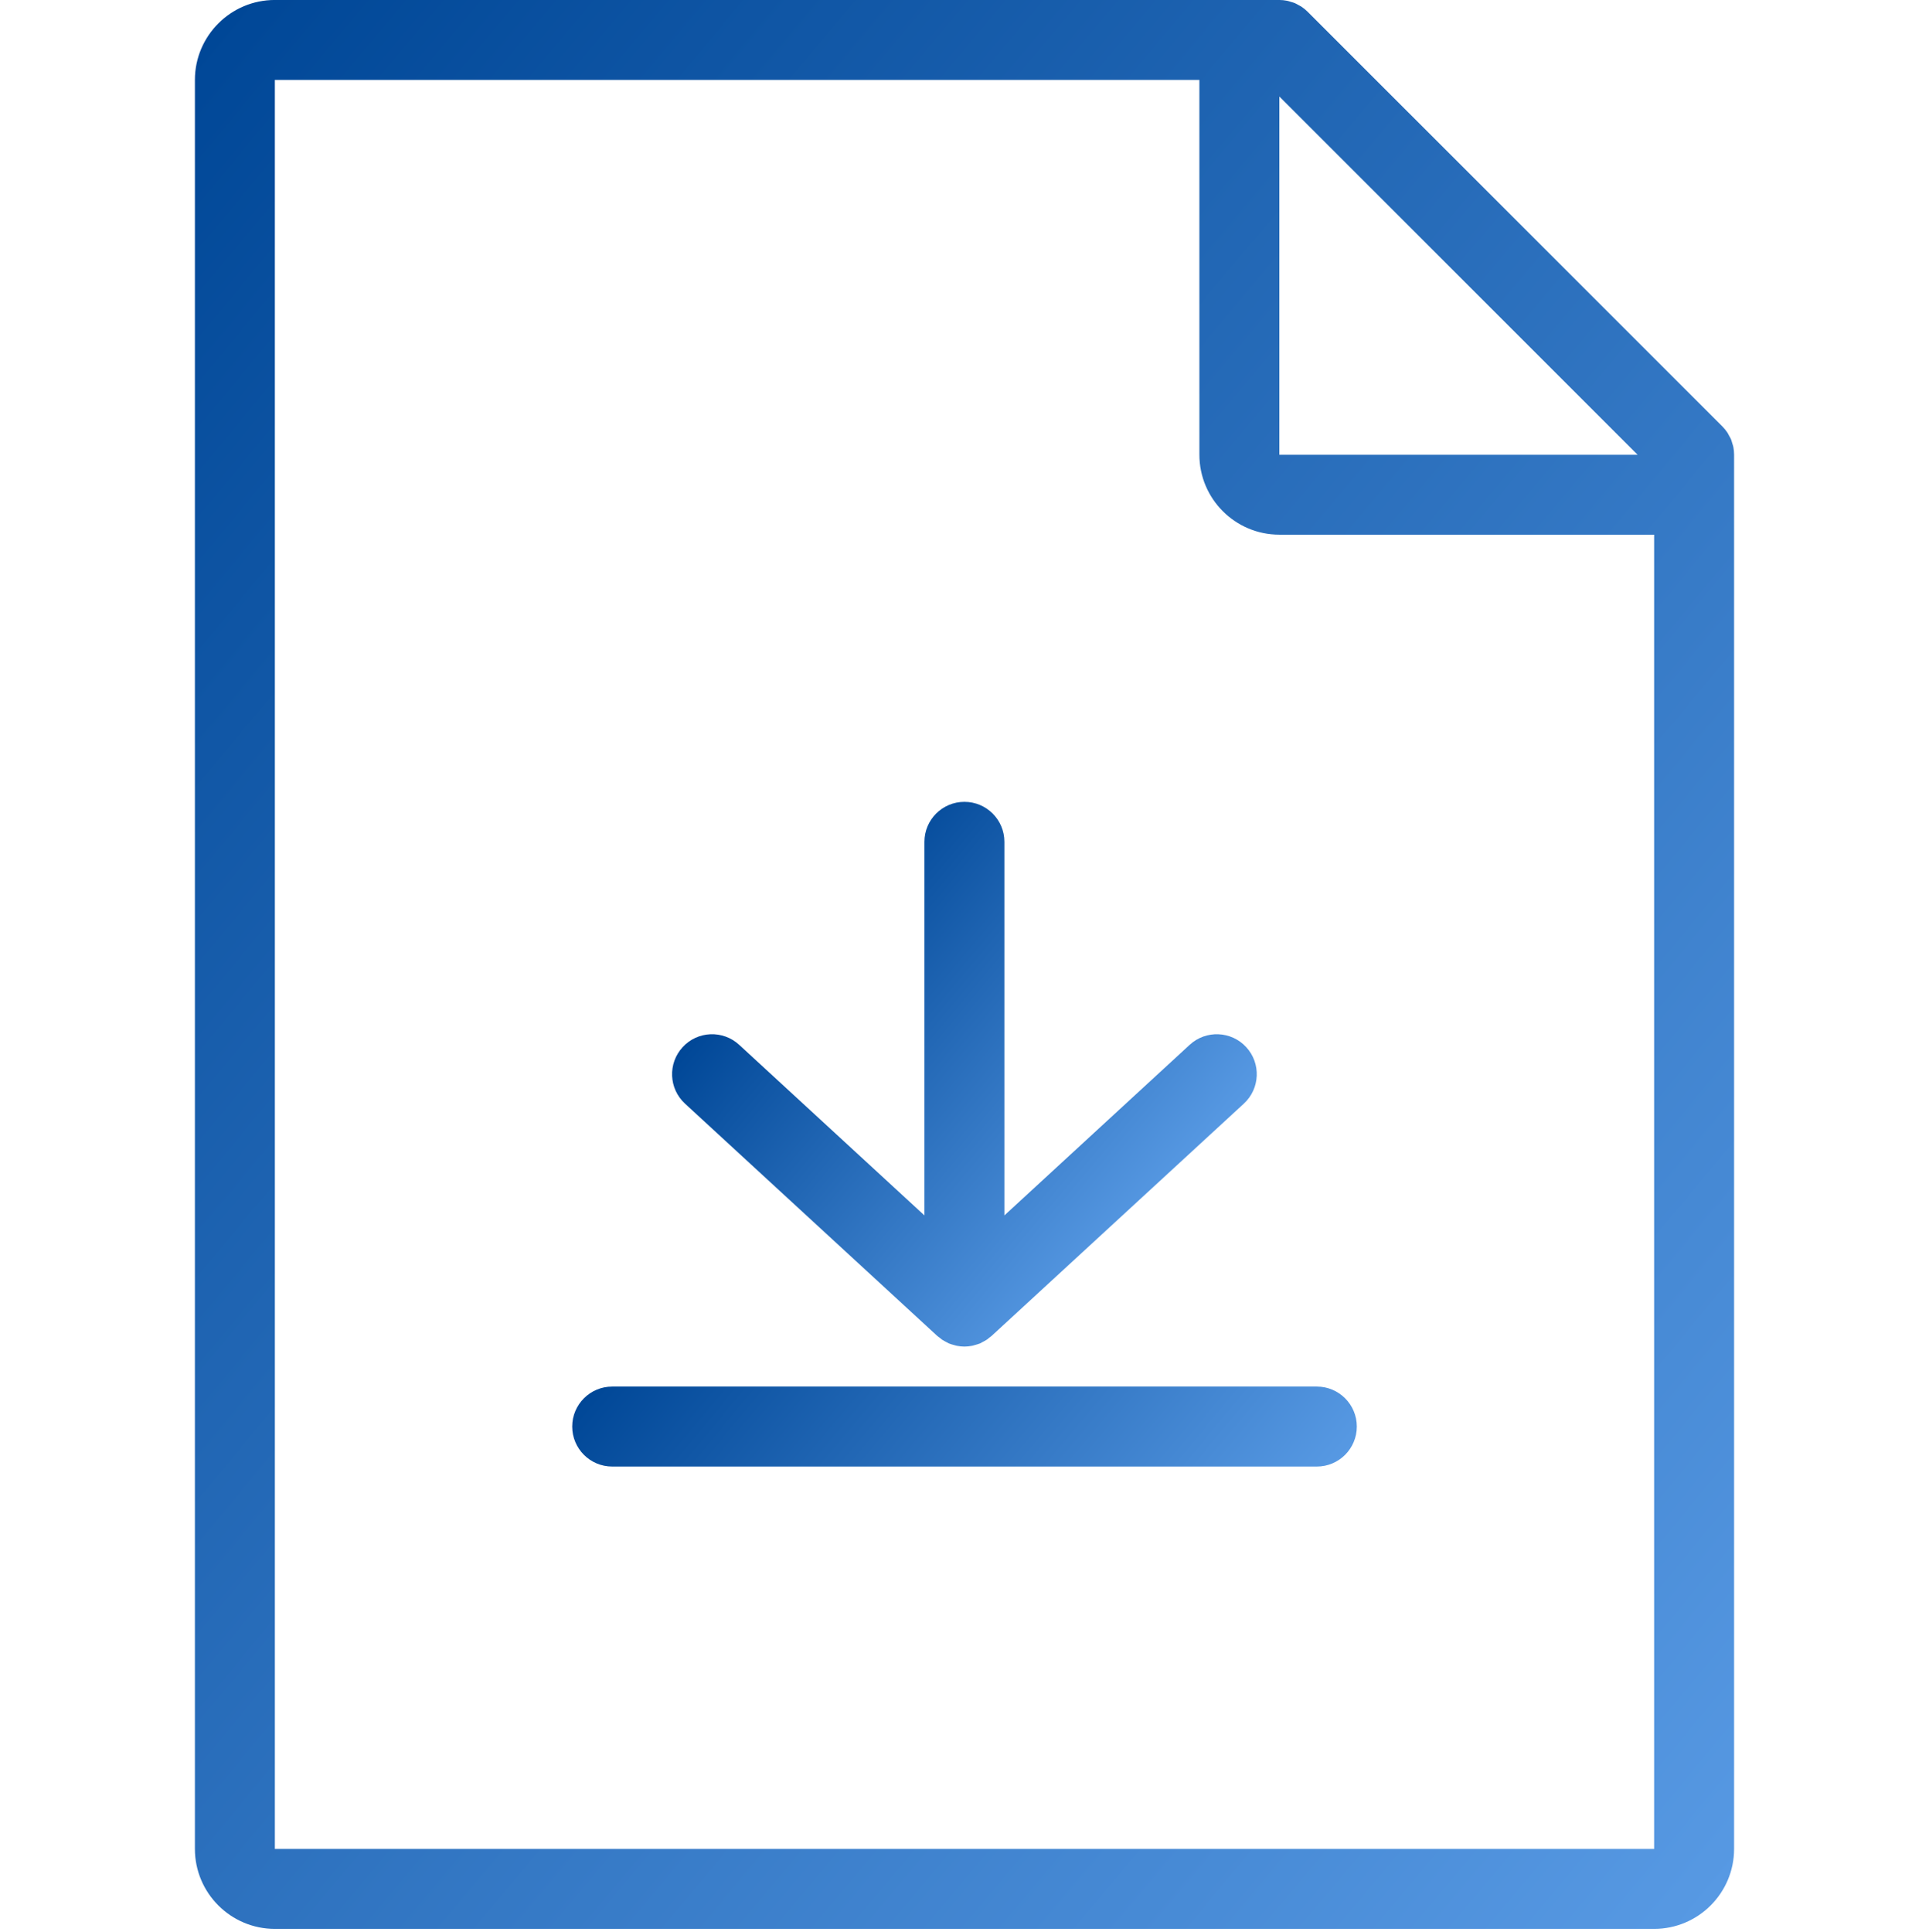 <?xml version="1.0" encoding="UTF-8"?>
<svg xmlns="http://www.w3.org/2000/svg" xmlns:xlink="http://www.w3.org/1999/xlink" id="Layer_1" data-name="Layer 1" viewBox="0 0 74 74.129">
  <defs>
    <style>
      .cls-1 {
        fill: url(#linear-gradient-2);
      }

      .cls-2 {
        fill: url(#linear-gradient-3);
      }

      .cls-3 {
        fill: url(#linear-gradient);
      }
    </style>
    <linearGradient id="linear-gradient" x1="-.668" y1="11.659" x2="68.497" y2="69.695" gradientUnits="userSpaceOnUse">
      <stop offset="0" stop-color="#004797"></stop>
      <stop offset="1" stop-color="#5799e3"></stop>
    </linearGradient>
    <linearGradient id="linear-gradient-2" x1="27.894" y1="47.087" x2="46.106" y2="62.369" xlink:href="#linear-gradient"></linearGradient>
    <linearGradient id="linear-gradient-3" x1="30.145" y1="35.459" x2="43.856" y2="46.965" xlink:href="#linear-gradient"></linearGradient>
  </defs>
  <path class="cls-3" d="m66.494,17.146h0c-.009-.047-.026-.088-.039-.132-.016-.052-.028-.104-.048-.155-.021-.051-.05-.098-.078-.147-.021-.039-.039-.08-.064-.117-.056-.084-.12-.163-.192-.235L50.163.451c-.071-.072-.15-.136-.235-.193-.036-.025-.076-.041-.113-.062-.049-.028-.097-.058-.15-.079-.05-.021-.102-.032-.154-.048-.044-.013-.087-.031-.133-.039-.099-.02-.2-.031-.301-.031H10.544c-1.692,0-3.067,1.376-3.067,3.067v67.866c0,1.692,1.376,3.067,3.067,3.067h52.912c1.692,0,3.067-1.376,3.067-3.067V17.447c0-.101-.01-.201-.029-.301ZM49.078,3.703l13.743,13.743h-13.743V3.703ZM10.544,70.933V3.067h35.467v14.378c0,1.692,1.376,3.067,3.067,3.067h14.378s0,50.42,0,50.42H10.544Z"></path>
  <path class="cls-1" d="m50.516,53.194h-27.031c-.847,0-1.534.687-1.534,1.534s.687,1.534,1.534,1.534h27.031c.847,0,1.534-.687,1.534-1.534s-.687-1.534-1.534-1.534Z"></path>
  <path class="cls-2" d="m35.961,51.255c.03.027.063.048.094.071.026.02.049.044.076.063.012.009.025.016.037.023.047.03.096.053.144.079.005.002.009.005.014.008.025.012.047.028.072.039.009.004.018.006.028.01.057.022.115.039.173.053.035.01.069.022.106.029.097.019.195.03.293.03s.196-.011.293-.03c.037-.007.071-.019.106-.029.058-.016.117-.032.173-.053.009-.004.019-.006.028-.01.026-.012.049-.028.074-.041.004-.002.009-.005.012-.007.048-.024.097-.048.143-.078.013-.009.025-.016.039-.024.028-.019.052-.044.08-.065.03-.024.062-.043.09-.069l9.681-8.915c.624-.575.663-1.544.09-2.167-.573-.623-1.544-.663-2.167-.09l-7.109,6.546v-14.332c0-.847-.687-1.534-1.534-1.534s-1.534.687-1.534,1.534v14.332l-7.108-6.546c-.624-.573-1.594-.534-2.167.09-.574.624-.534,1.593.089,2.167l9.681,8.915Z"></path>
</svg>
